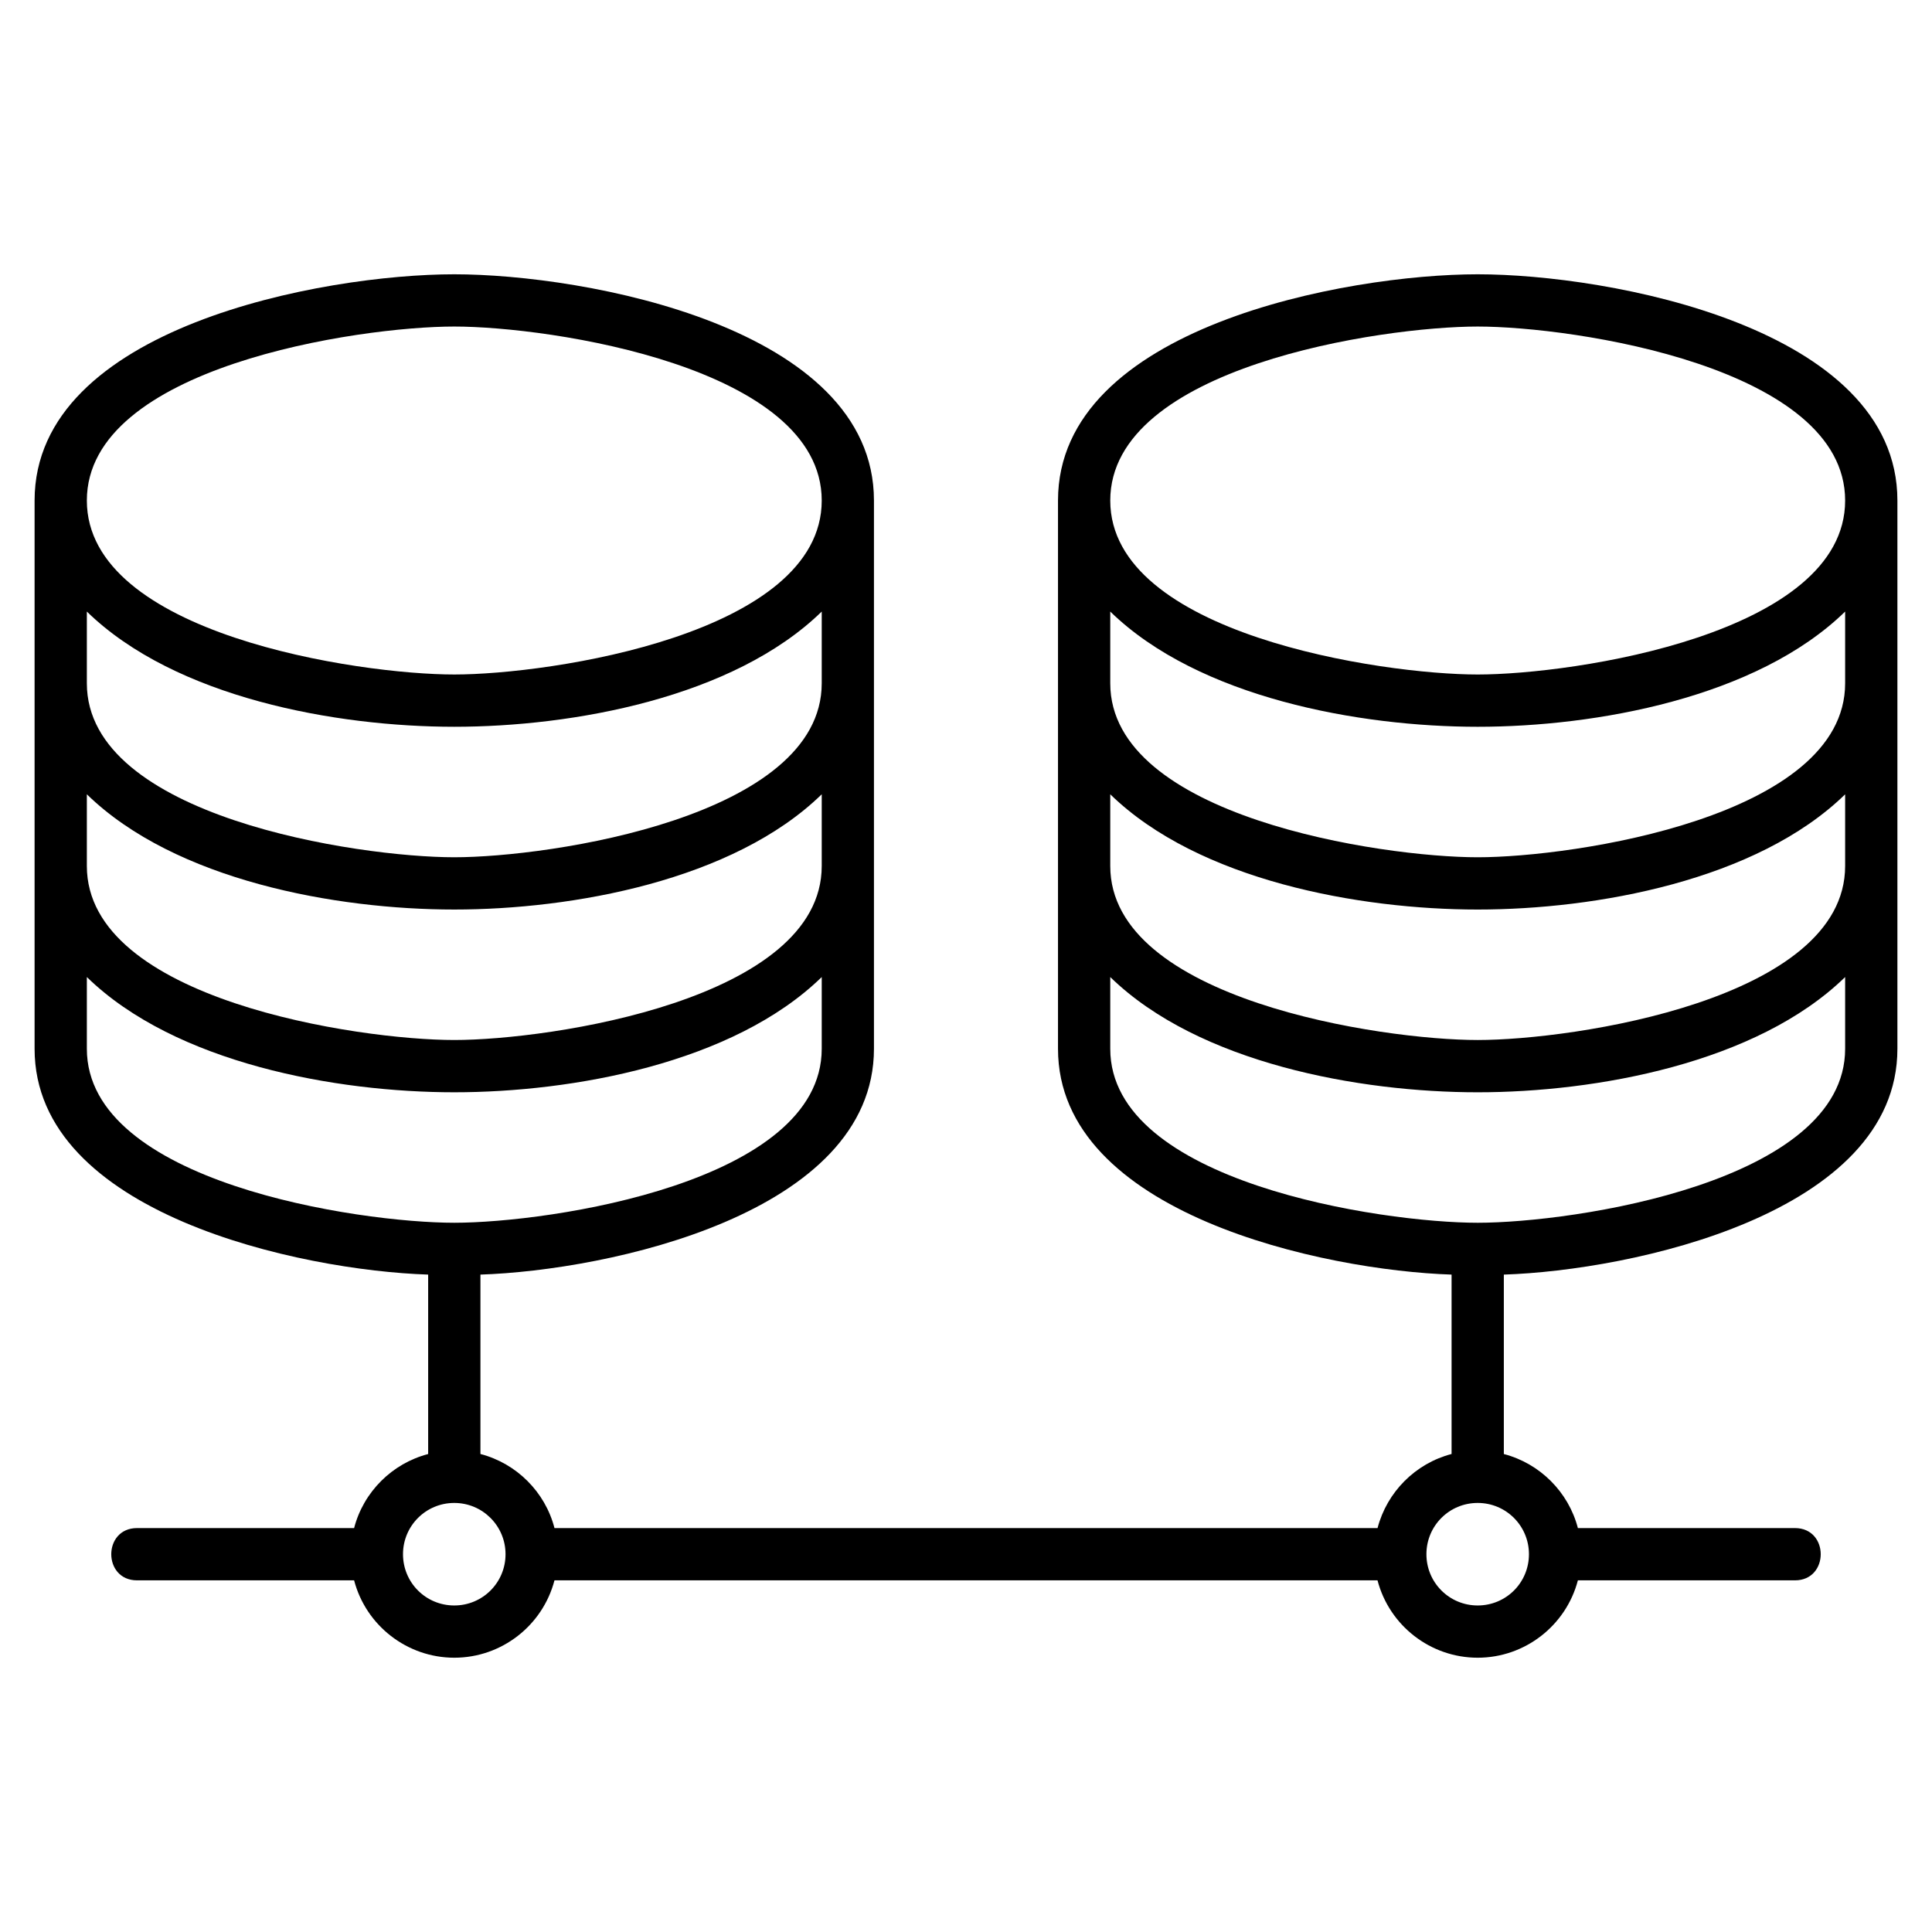<?xml version="1.0" encoding="UTF-8"?>
<!-- Uploaded to: SVG Repo, www.svgrepo.com, Generator: SVG Repo Mixer Tools -->
<svg fill="#000000" width="800px" height="800px" version="1.1" viewBox="144 144 512 512" xmlns="http://www.w3.org/2000/svg">
 <path d="m271.32 481.78v47.543c4.789 1.25 9.074 3.762 12.473 7.16 3.398 3.398 5.91 7.676 7.152 12.473h218.12c2.504-9.574 10.039-17.137 19.617-19.633v-47.543c-33.711-1.09-104.3-16.074-104.3-59.844v-145.29c0-46.016 76.656-59.957 111.23-59.957 34.574 0 111.22 13.941 111.22 59.957v145.29c0 43.773-70.586 58.754-104.3 59.844v47.551c9.562 2.5 17.137 10.062 19.625 19.625h57.523c9.109 0 9.109 13.852 0 13.852h-57.523c-3.137 11.992-14.055 20.504-26.551 20.504-12.52 0-23.41-8.504-26.551-20.504h-218.11c-3.137 11.992-14.031 20.504-26.551 20.504-12.496 0-23.414-8.516-26.551-20.504h-57.523c-9.109 0-9.109-13.852 0-13.852h57.523c2.488-9.582 10.055-17.125 19.625-19.625v-47.551c-33.711-1.09-104.3-16.074-104.3-59.844v-145.29c0-46.016 76.648-59.957 111.22-59.957s111.22 13.941 111.22 59.957v145.29c0 43.773-70.586 58.754-104.3 59.844zm166.91-78.852v19.008c0 35.406 71.996 46.109 97.375 46.109 25.375 0 97.375-10.699 97.375-46.109v-19.008c-23.465 22.879-66.129 30.539-97.375 30.539-31.254 0-73.91-7.66-97.375-30.539zm0-48.43v19.008c0 35.41 71.996 46.109 97.375 46.109 25.375 0 97.375-10.699 97.375-46.109v-19c-23.457 22.875-66.141 30.531-97.375 30.531-31.254 0-73.91-7.66-97.375-30.539zm0-48.426v19.008c0 35.406 72 46.105 97.375 46.105s97.375-10.699 97.375-46.105v-19.008c-23.457 22.875-66.141 30.531-97.375 30.531-31.254 0-73.91-7.652-97.375-30.531zm97.375-75.535c-25.379 0-97.375 10.699-97.375 46.109 0 35.406 72 46.105 97.375 46.105s97.375-10.699 97.375-46.105c0-35.41-72-46.109-97.375-46.109zm-368.59 172.39v19.008c0 35.406 72 46.109 97.375 46.109s97.375-10.703 97.375-46.109v-19.008c-23.465 22.879-66.129 30.539-97.375 30.539s-73.91-7.66-97.375-30.539zm0-48.43v19.008c0 35.41 72 46.109 97.375 46.109s97.375-10.699 97.375-46.109v-19.008c-23.465 22.879-66.129 30.539-97.375 30.539s-73.91-7.66-97.375-30.539zm0-48.426v19.008c0 35.406 72 46.105 97.375 46.105s97.375-10.699 97.375-46.105v-19.008c-23.465 22.879-66.129 30.531-97.375 30.531s-73.91-7.652-97.375-30.531zm97.375-75.535c-25.375 0-97.375 10.699-97.375 46.109 0 35.406 72 46.105 97.375 46.105s97.375-10.699 97.375-46.105c0-35.41-72-46.109-97.375-46.109zm271.21 311.76c-7.527 0-13.586 6.059-13.586 13.586 0 7.516 6.059 13.586 13.586 13.586 7.535 0 13.586-6.051 13.586-13.586 0-7.523-6.062-13.586-13.586-13.586zm-261.61 3.977c-2.453-2.457-5.848-3.977-9.605-3.977-7.516 0-13.586 6.059-13.586 13.586 0 7.535 6.051 13.586 13.586 13.586 7.523 0 13.586-6.062 13.586-13.586 0-3.754-1.523-7.152-3.981-9.609z"/>
</svg>